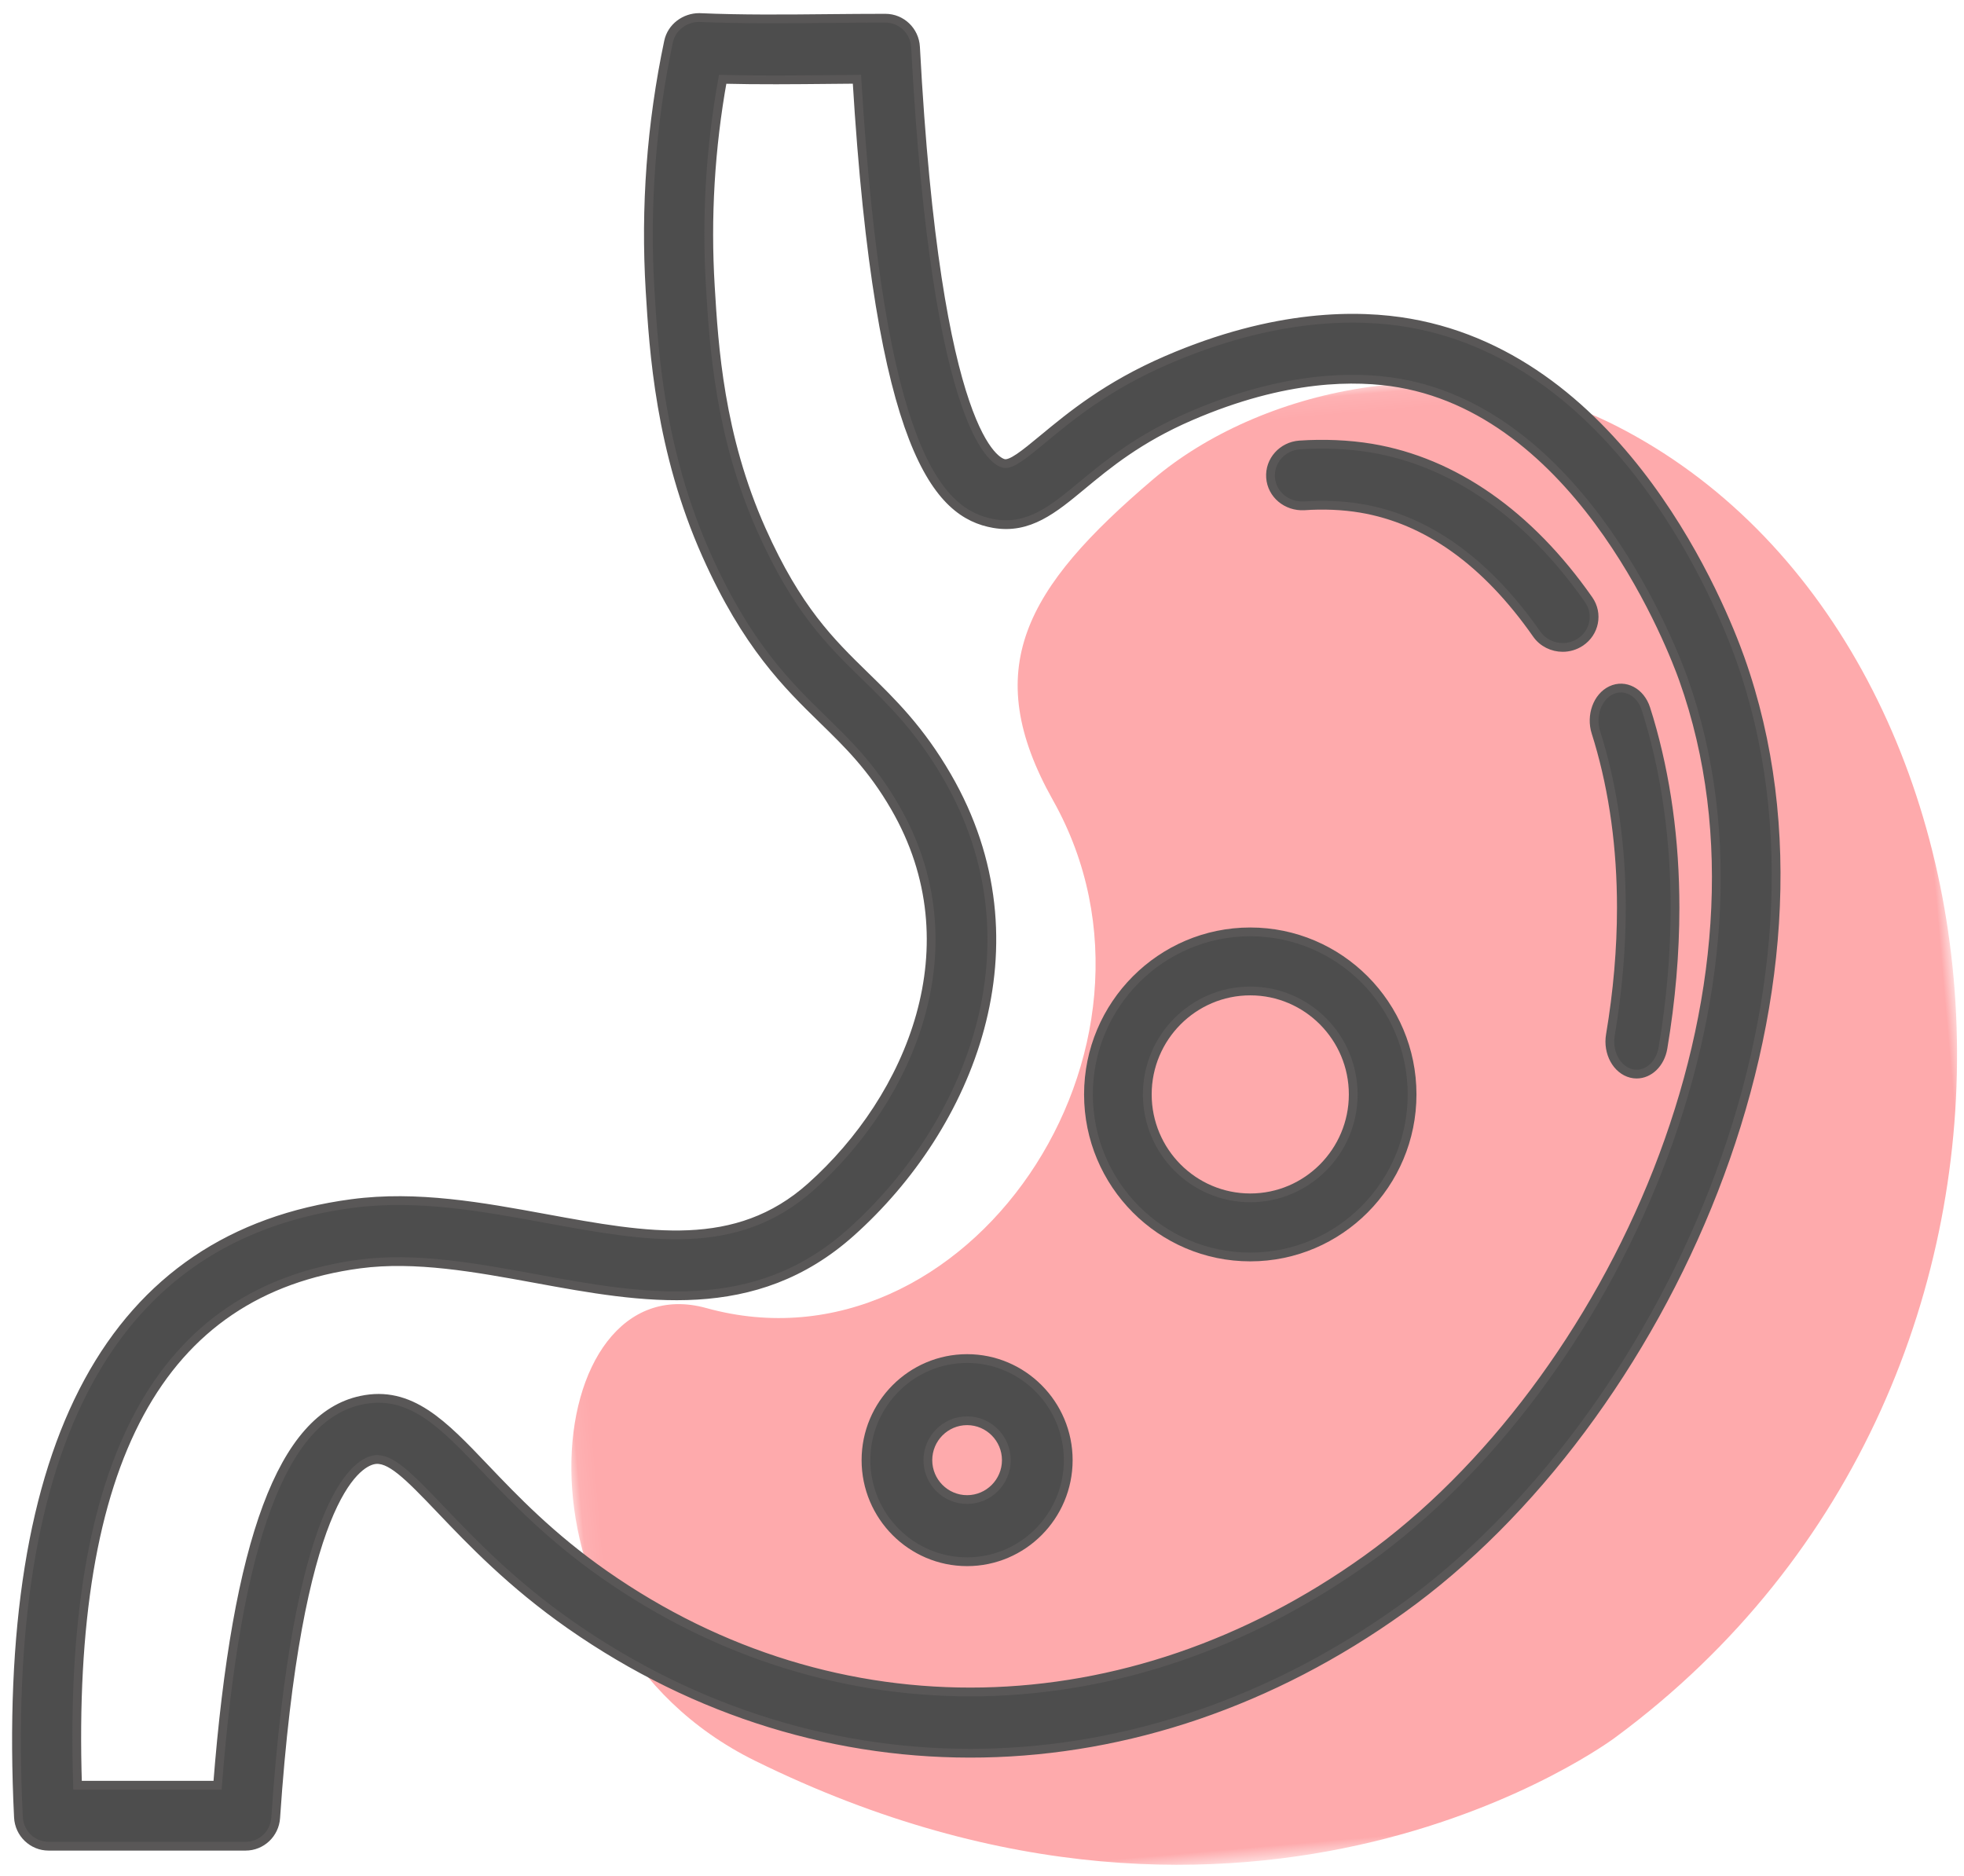 <svg xmlns="http://www.w3.org/2000/svg" xmlns:xlink="http://www.w3.org/1999/xlink" width="112" height="107" viewBox="0 0 112 107"><defs><polygon id="effect-icon-a" points=".08 .086 81.105 .086 81.105 83.306 .08 83.306"></polygon></defs><g fill="none" fill-rule="evenodd" transform="translate(.862 1)"><g transform="rotate(-5 303.916 -291.48)"><mask id="effect-icon-b" fill="#fff"><use xlink:href="#effect-icon-a"></use></mask><path fill="#FEAAAC" d="M30.827,22.037 C27.287,14.209 30.268,9.856 38.118,4.283 C44.472,-0.226 55.763,-2.002 64.668,3.551 C87.479,17.776 87.686,60.009 58.091,78.074 C58.091,78.074 36.335,91.626 9.118,75.11 C-4.899,66.604 -0.647,45.7 8.609,49.154 C23.004,54.528 37.516,36.837 30.827,22.037" mask="url(#effect-icon-b)"></path></g><path fill="#4D4D4D" d="M77.079,87.926 C63.458,97.684 46.806,98.021 33.621,88.802 C30.537,86.647 28.457,84.466 26.784,82.712 C24.411,80.221 22.536,78.252 19.731,78.852 C15.252,79.799 12.64,86.789 11.545,100.807 L3.56,100.807 C2.968,82.333 8.242,72.603 19.653,71.081 C22.835,70.66 26.289,71.293 29.628,71.904 C35.789,73.036 42.159,74.204 47.667,69.276 C54.403,63.254 58.712,52.878 53.147,43.277 C51.592,40.593 50.007,39.046 48.474,37.551 C46.478,35.603 44.592,33.762 42.565,29.224 C40.161,23.836 39.851,18.731 39.647,15.356 C39.406,11.404 39.643,7.43 40.349,3.523 C42.391,3.574 44.449,3.553 46.45,3.534 C46.968,3.528 47.488,3.523 48.006,3.52 C49.293,24.82 52.664,28.303 55.809,28.857 C57.804,29.205 59.209,28.039 60.841,26.687 C62.283,25.492 64.077,24.006 67.027,22.734 C72.431,20.398 76.489,20.421 78.944,20.847 C89.491,22.684 94.587,36.189 95.133,37.723 C101.462,55.481 90.907,78.019 77.079,87.926 M79.529,17.421 C76.62,16.912 71.851,16.866 65.672,19.538 C62.274,21.005 60.187,22.736 58.66,23.998 C57.53,24.935 56.819,25.508 56.399,25.432 C56.009,25.362 52.54,24.112 51.347,1.683 C51.299,0.76 50.544,0.038 49.63,0.038 C48.562,0.038 47.49,0.047 46.418,0.057 C43.979,0.082 41.455,0.106 39.018,3.6178954e-05 C38.203,-0.005 37.437,0.546 37.262,1.375 C36.277,6.047 35.923,10.821 36.21,15.568 C36.418,18.978 36.764,24.684 39.428,30.653 C41.725,35.799 44.041,38.059 46.084,40.052 C47.512,41.445 48.863,42.762 50.177,45.032 C54.754,52.932 51.069,61.592 45.387,66.673 C41.128,70.477 36.083,69.555 30.245,68.484 C26.641,67.823 22.919,67.139 19.203,67.636 C5.532,69.457 -0.864,81.231 0.19,102.632 C0.235,103.557 0.992,104.283 1.908,104.283 L13.144,104.283 C14.049,104.283 14.799,103.576 14.86,102.663 C16.081,84.561 19.437,82.465 20.436,82.253 C21.348,82.062 22.383,83.106 24.306,85.123 C25.991,86.888 28.295,89.308 31.661,91.661 C46.07,101.733 64.236,101.391 79.07,90.761 C93.928,80.117 105.228,55.791 98.371,36.545 C97.366,33.724 91.736,19.548 79.529,17.421"></path><path stroke="#595757" stroke-width=".5" d="M77.079,87.926 C63.458,97.684 46.806,98.021 33.621,88.802 C30.537,86.647 28.457,84.466 26.784,82.712 C24.411,80.221 22.536,78.252 19.731,78.852 C15.252,79.799 12.64,86.789 11.545,100.807 L3.56,100.807 C2.968,82.333 8.242,72.603 19.653,71.081 C22.835,70.66 26.289,71.293 29.628,71.904 C35.789,73.036 42.159,74.204 47.667,69.276 C54.403,63.254 58.712,52.878 53.147,43.277 C51.592,40.593 50.007,39.046 48.474,37.551 C46.478,35.603 44.592,33.762 42.565,29.224 C40.161,23.836 39.851,18.731 39.647,15.356 C39.406,11.404 39.643,7.43 40.349,3.523 C42.391,3.574 44.449,3.553 46.45,3.534 C46.968,3.528 47.488,3.523 48.006,3.52 C49.293,24.82 52.664,28.303 55.809,28.857 C57.804,29.205 59.209,28.039 60.841,26.687 C62.283,25.492 64.077,24.006 67.027,22.734 C72.431,20.398 76.489,20.421 78.944,20.847 C89.491,22.684 94.587,36.189 95.133,37.723 C101.462,55.481 90.907,78.019 77.079,87.926 Z M79.529,17.421 C76.62,16.912 71.851,16.866 65.672,19.538 C62.274,21.005 60.187,22.736 58.66,23.998 C57.53,24.935 56.819,25.508 56.399,25.432 C56.009,25.362 52.54,24.112 51.347,1.683 C51.299,0.76 50.544,0.038 49.63,0.038 C48.562,0.038 47.49,0.047 46.418,0.057 C43.979,0.082 41.455,0.106 39.018,3.6178954e-05 C38.203,-0.005 37.437,0.546 37.262,1.375 C36.277,6.047 35.923,10.821 36.21,15.568 C36.418,18.978 36.764,24.684 39.428,30.653 C41.725,35.799 44.041,38.059 46.084,40.052 C47.512,41.445 48.863,42.762 50.177,45.032 C54.754,52.932 51.069,61.592 45.387,66.673 C41.128,70.477 36.083,69.555 30.245,68.484 C26.641,67.823 22.919,67.139 19.203,67.636 C5.532,69.457 -0.864,81.231 0.19,102.632 C0.235,103.557 0.992,104.283 1.908,104.283 L13.144,104.283 C14.049,104.283 14.799,103.576 14.86,102.663 C16.081,84.561 19.437,82.465 20.436,82.253 C21.348,82.062 22.383,83.106 24.306,85.123 C25.991,86.888 28.295,89.308 31.661,91.661 C46.07,101.733 64.236,101.391 79.07,90.761 C93.928,80.117 105.228,55.791 98.371,36.545 C97.366,33.724 91.736,19.548 79.529,17.421 Z"></path><path fill="#4D4D4D" d="M89.734,33.202 C86.328,28.333 82.043,25.343 77.347,24.556 C76.043,24.339 74.608,24.283 73.255,24.375 C72.268,24.443 71.524,25.275 71.594,26.234 C71.662,27.191 72.512,27.898 73.506,27.847 C74.581,27.771 75.718,27.814 76.736,27.986 C80.507,28.618 83.883,31.03 86.771,35.158 C87.116,35.654 87.681,35.92 88.254,35.92 C88.6,35.92 88.951,35.822 89.259,35.619 C90.078,35.079 90.291,33.997 89.734,33.202"></path><path stroke="#595757" stroke-width=".5" d="M89.734,33.202 C86.328,28.333 82.043,25.343 77.347,24.556 C76.043,24.339 74.608,24.283 73.255,24.375 C72.268,24.443 71.524,25.275 71.594,26.234 C71.662,27.191 72.512,27.898 73.506,27.847 C74.581,27.771 75.718,27.814 76.736,27.986 C80.507,28.618 83.883,31.03 86.771,35.158 C87.116,35.654 87.681,35.92 88.254,35.92 C88.6,35.92 88.951,35.822 89.259,35.619 C90.078,35.079 90.291,33.997 89.734,33.202 Z"></path><path fill="#4D4D4D" d="M92.998,39.421 C92.692,38.462 91.804,37.994 91.019,38.364 C90.231,38.735 89.843,39.813 90.149,40.769 L90.299,41.256 C91.161,44.166 91.599,47.363 91.599,50.763 C91.599,53.113 91.388,55.556 90.973,58.023 C90.803,59.028 91.337,60.009 92.165,60.215 C92.267,60.241 92.371,60.252 92.472,60.252 C93.185,60.252 93.821,59.647 93.971,58.766 C94.427,56.056 94.658,53.362 94.658,50.763 C94.658,46.934 94.159,43.311 93.177,39.997 L92.998,39.421 Z"></path><path stroke="#595757" stroke-width=".5" d="M92.998,39.421 C92.692,38.462 91.804,37.994 91.019,38.364 C90.231,38.735 89.843,39.813 90.149,40.769 L90.299,41.256 C91.161,44.166 91.599,47.363 91.599,50.763 C91.599,53.113 91.388,55.556 90.973,58.023 C90.803,59.028 91.337,60.009 92.165,60.215 C92.267,60.241 92.371,60.252 92.472,60.252 C93.185,60.252 93.821,59.647 93.971,58.766 C94.427,56.056 94.658,53.362 94.658,50.763 C94.658,46.934 94.159,43.311 93.177,39.997 L92.998,39.421 Z"></path><path fill="#4D4D4D" d="M70.436,67.31 C67.198,67.31 64.564,64.664 64.564,61.411 C64.564,58.158 67.198,55.512 70.436,55.512 C73.674,55.512 76.308,58.158 76.308,61.411 C76.308,64.664 73.674,67.31 70.436,67.31 M70.436,52.142 C65.348,52.142 61.209,56.299 61.209,61.411 C61.209,66.523 65.348,70.681 70.436,70.681 C75.523,70.681 79.664,66.523 79.664,61.411 C79.664,56.299 75.523,52.142 70.436,52.142"></path><path stroke="#595757" stroke-width=".5" d="M70.436,67.31 C67.198,67.31 64.564,64.664 64.564,61.411 C64.564,58.158 67.198,55.512 70.436,55.512 C73.674,55.512 76.308,58.158 76.308,61.411 C76.308,64.664 73.674,67.31 70.436,67.31 Z M70.436,52.142 C65.348,52.142 61.209,56.299 61.209,61.411 C61.209,66.523 65.348,70.681 70.436,70.681 C75.523,70.681 79.664,66.523 79.664,61.411 C79.664,56.299 75.523,52.142 70.436,52.142 Z"></path><path fill="#4D4D4D" d="M54.288,84.515 C53.054,84.515 52.051,83.507 52.051,82.268 C52.051,81.03 53.054,80.021 54.288,80.021 C55.521,80.021 56.526,81.03 56.526,82.268 C56.526,83.507 55.521,84.515 54.288,84.515 M54.288,76.474 C51.109,76.474 48.522,79.074 48.522,82.268 C48.522,85.463 51.109,88.061 54.288,88.061 C57.468,88.061 60.056,85.463 60.056,82.268 C60.056,79.074 57.468,76.474 54.288,76.474"></path><path stroke="#595757" stroke-width=".5" d="M54.288,84.515 C53.054,84.515 52.051,83.507 52.051,82.268 C52.051,81.03 53.054,80.021 54.288,80.021 C55.521,80.021 56.526,81.03 56.526,82.268 C56.526,83.507 55.521,84.515 54.288,84.515 Z M54.288,76.474 C51.109,76.474 48.522,79.074 48.522,82.268 C48.522,85.463 51.109,88.061 54.288,88.061 C57.468,88.061 60.056,85.463 60.056,82.268 C60.056,79.074 57.468,76.474 54.288,76.474 Z"></path></g></svg>